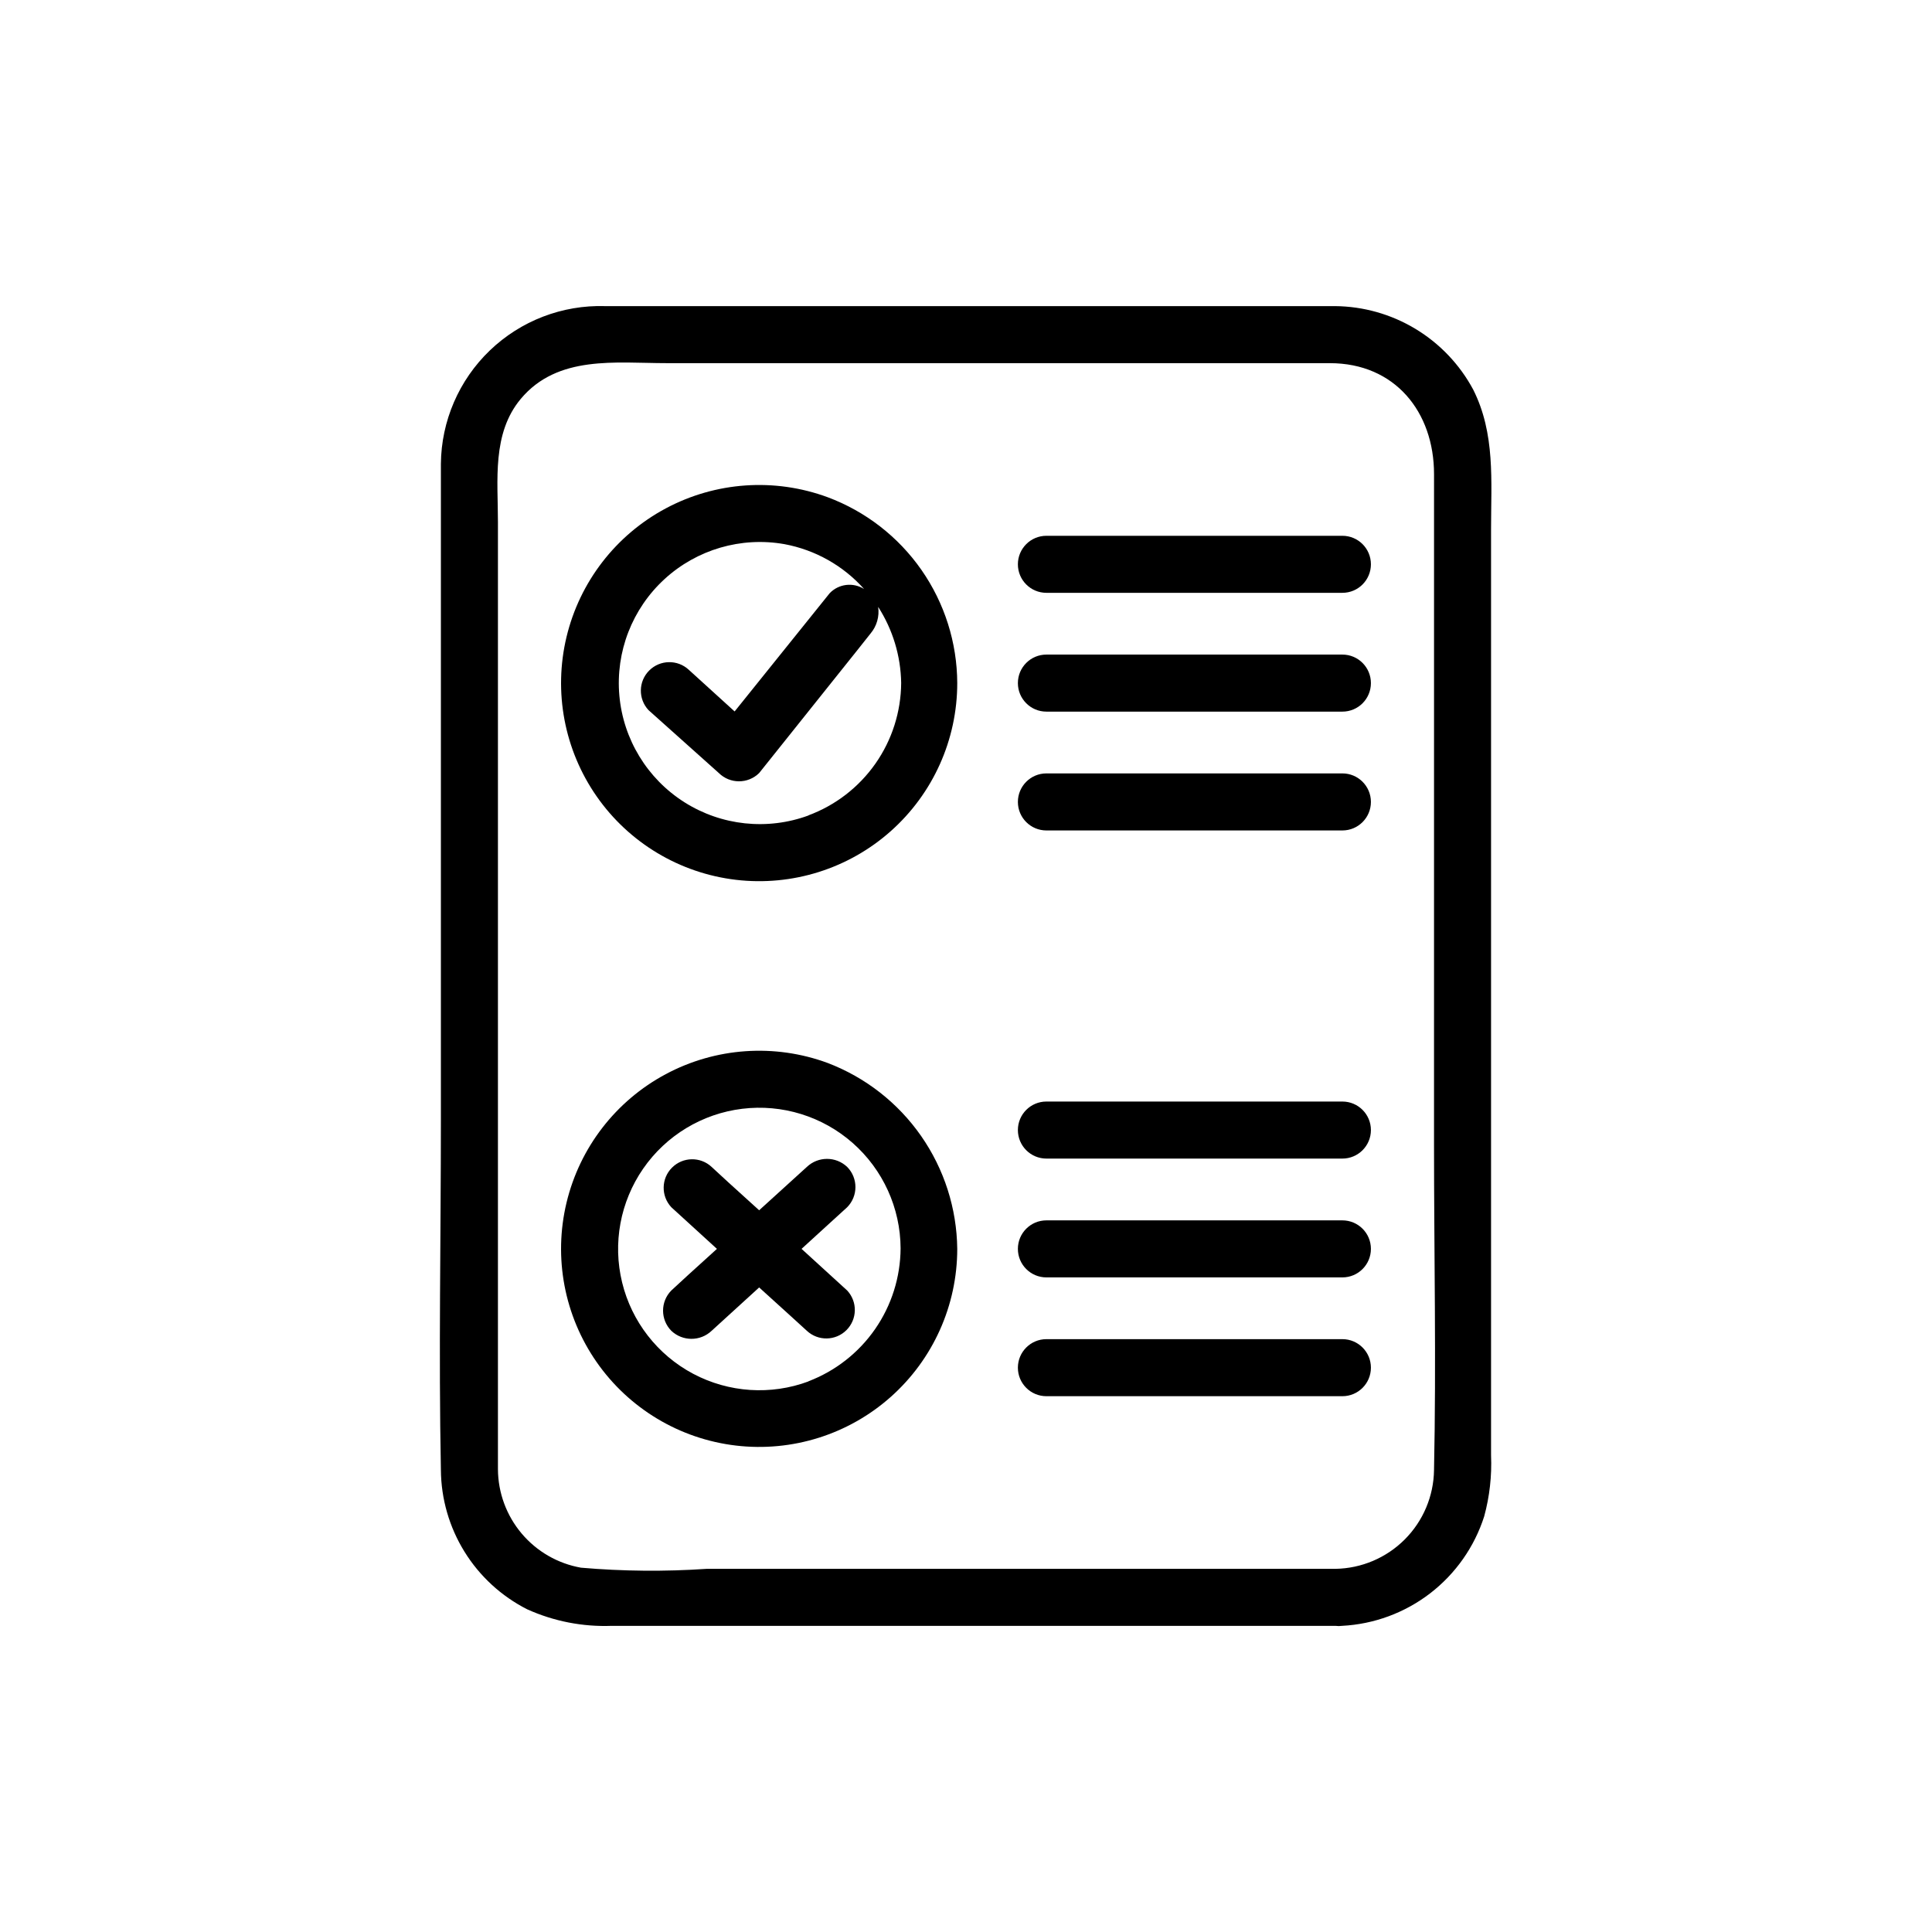 <?xml version="1.0" encoding="UTF-8"?>
<!-- Uploaded to: SVG Repo, www.svgrepo.com, Generator: SVG Repo Mixer Tools -->
<svg fill="#000000" width="800px" height="800px" version="1.1" viewBox="144 144 512 512" xmlns="http://www.w3.org/2000/svg">
 <g>
  <path d="m534.41 247.24c-3.562-6.641-8.852-12.195-15.305-16.09-6.453-3.891-13.836-5.973-21.371-6.027h-71.641-121.72-0.004c-11.352-0.352-22.367 3.883-30.559 11.754-8.191 7.867-12.867 18.707-12.969 30.062v32.395 141.52c0 30.883-0.605 61.816 0 92.699 0.059 7.66 2.223 15.16 6.258 21.672 4.031 6.512 9.781 11.793 16.613 15.258 7.035 3.176 14.707 4.676 22.422 4.383h191.75c0.582 0.078 1.176 0.078 1.762 0 8.484-0.438 16.637-3.445 23.371-8.629 6.731-5.188 11.723-12.297 14.312-20.391 1.434-5.266 2.047-10.719 1.816-16.172v-245.56c0-12.594 1.156-25.188-4.738-36.879zm-10.379 286.32c-0.09 6.91-2.871 13.516-7.754 18.406s-11.48 7.688-18.391 7.793h-166.61c-11.09 0.754-22.223 0.652-33.301-0.305-6.144-1.082-11.711-4.289-15.734-9.059-4.023-4.769-6.246-10.797-6.281-17.039v-8.918-242.08c0-11.082-1.613-23.477 6.047-32.648 9.773-11.688 25.191-9.473 38.641-9.473l63.078 0.004h112.7c17.281 0 27.609 12.949 27.609 29.422l-0.004 177.79c0 28.668 0.605 57.434 0 86.102z"/>
  <path d="m363.32 275.76c-14.07-5.18-29.688-4.094-42.906 2.981-13.223 7.074-22.785 19.469-26.281 34.051-3.496 14.582-0.586 29.961 7.992 42.262 8.574 12.301 22.004 20.344 36.895 22.105s29.824-2.93 41.035-12.891c11.211-9.961 17.625-24.238 17.625-39.234-0.039-10.73-3.352-21.195-9.488-30-6.141-8.801-14.812-15.523-24.871-19.273zm-5.039 84.336v0.004c-10.918 4.016-23.086 2.723-32.914-3.504-9.828-6.227-16.199-16.676-17.23-28.266s3.394-23 11.969-30.863c8.574-7.863 20.32-11.289 31.777-9.262 8.16 1.516 15.586 5.695 21.113 11.891-2.918-1.848-6.731-1.383-9.121 1.109l-25.191 31.336-12.141-11.035c-2.977-2.773-7.617-2.691-10.496 0.188-2.879 2.875-2.961 7.516-0.184 10.496l18.641 16.676c2.961 2.918 7.719 2.918 10.68 0l25.844-32.344 3.68-4.637c1.648-1.957 2.379-4.523 2.016-7.055 3.871 6.019 5.981 13 6.098 20.152-0.051 7.664-2.434 15.133-6.836 21.406-4.402 6.273-10.613 11.055-17.801 13.711z"/>
  <path d="m499.75 285.99h-78.445c-4.172 0-7.555 3.383-7.555 7.555 0 4.176 3.383 7.559 7.555 7.559h78.445c4.172 0 7.555-3.383 7.555-7.559 0-4.172-3.383-7.555-7.555-7.555z"/>
  <path d="m499.75 317.47h-78.445c-4.172 0-7.555 3.387-7.555 7.559 0 4.176 3.383 7.559 7.555 7.559h78.445c4.172 0 7.555-3.383 7.555-7.559 0-4.172-3.383-7.559-7.555-7.559z"/>
  <path d="m499.75 348.96h-78.445c-4.172 0-7.555 3.387-7.555 7.559 0 4.176 3.383 7.559 7.555 7.559h78.445c4.172 0 7.555-3.383 7.555-7.559 0-4.172-3.383-7.559-7.555-7.559z"/>
  <path d="m368.51 463.93c2.918-2.965 2.918-7.719 0-10.684-2.996-2.84-7.688-2.84-10.684 0l-12.645 11.488-8.113-7.356-4.484-4.133h0.004c-2.981-2.773-7.617-2.691-10.496 0.188-2.879 2.875-2.961 7.516-0.188 10.496l12.09 11.035-7.609 6.902-4.484 4.133 0.004-0.004c-2.918 2.961-2.918 7.719 0 10.68 2.996 2.84 7.688 2.84 10.684 0l12.594-11.488 8.113 7.356 4.535 4.133h-0.004c2.981 2.773 7.621 2.691 10.496-0.184 2.879-2.879 2.961-7.519 0.188-10.496l-12.09-11.035 7.559-6.902z"/>
  <path d="m363.32 425.69c-14.07-5.18-29.688-4.094-42.906 2.981-13.223 7.074-22.785 19.469-26.281 34.051-3.496 14.582-0.586 29.961 7.992 42.262 8.574 12.301 22.004 20.348 36.895 22.105 14.891 1.762 29.824-2.93 41.035-12.891 11.211-9.961 17.625-24.238 17.625-39.234-0.117-10.711-3.457-21.141-9.586-29.93-6.129-8.789-14.762-15.527-24.773-19.344zm-5.039 84.387v0.004c-10.016 3.727-21.152 2.988-30.594-2.019-9.441-5.012-16.293-13.82-18.82-24.207-2.531-10.383-0.5-21.355 5.578-30.148 6.078-8.793 15.629-14.566 26.238-15.867 10.609-1.301 21.27 2 29.289 9.062 8.023 7.066 12.645 17.223 12.695 27.91-0.043 7.664-2.402 15.137-6.773 21.434-4.371 6.293-10.547 11.117-17.711 13.836z"/>
  <path d="m499.75 435.92h-78.445c-4.172 0-7.555 3.383-7.555 7.555 0 4.176 3.383 7.559 7.555 7.559h78.445c4.172 0 7.555-3.383 7.555-7.559 0-4.172-3.383-7.555-7.555-7.555z"/>
  <path d="m499.75 467.41h-78.445c-4.172 0-7.555 3.383-7.555 7.555 0 4.176 3.383 7.559 7.555 7.559h78.445c4.172 0 7.555-3.383 7.555-7.559 0-4.172-3.383-7.555-7.555-7.555z"/>
  <path d="m499.75 498.89h-78.445c-4.172 0-7.555 3.387-7.555 7.559 0 4.176 3.383 7.559 7.555 7.559h78.445c4.172 0 7.555-3.383 7.555-7.559 0-4.172-3.383-7.559-7.555-7.559z"/>
 </g>
</svg>